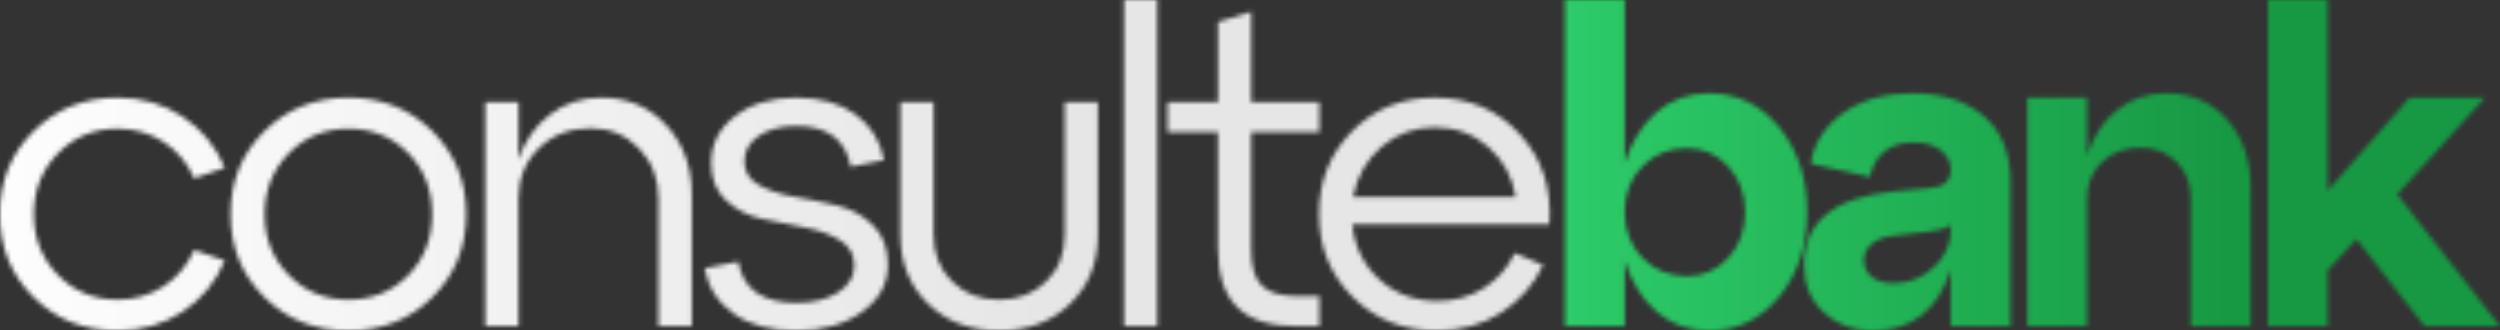 <svg width="560" height="74" viewBox="0 0 560 74" fill="none" xmlns="http://www.w3.org/2000/svg">
<rect x="0" y="0" width="560" height="74" fill="#333333" stroke="none"/>
<g clip-path="url(#clip0_582_681)">
<mask id="mask0_582_681" style="mask-type:luminance" maskUnits="userSpaceOnUse" x="-1" y="-1" width="561" height="76">
<path d="M7.54 66.59C2.48 61.6 -0.05 55.39 -0.05 47.98C-0.05 40.57 2.48 34.37 7.54 29.37C12.6 24.38 18.87 21.88 26.34 21.88C31.76 21.88 36.61 23.29 40.88 26.1C45.15 28.91 48.31 32.73 50.36 37.56L43.51 39.94C41.99 36.5 39.7 33.79 36.66 31.8C33.62 29.82 30.18 28.82 26.34 28.82C21.05 28.82 16.6 30.66 12.99 34.33C9.38 38 7.58 42.55 7.58 47.97C7.58 53.4 9.38 57.94 12.99 61.61C16.59 65.28 21.04 67.12 26.34 67.12C30.18 67.12 33.62 66.13 36.66 64.14C39.7 62.15 41.98 59.44 43.51 56L50.36 58.38C48.31 63.21 45.15 67.03 40.88 69.84C36.61 72.65 31.77 74.06 26.34 74.06C18.86 74.08 12.6 71.58 7.54 66.59ZM59.24 66.59C54.18 61.6 51.65 55.39 51.65 47.98C51.65 40.57 54.18 34.37 59.24 29.37C64.3 24.38 70.57 21.88 78.04 21.88C85.51 21.88 91.78 24.38 96.84 29.37C101.9 34.37 104.43 40.57 104.43 47.98C104.43 55.39 101.9 61.59 96.84 66.59C91.78 71.59 85.51 74.08 78.04 74.08C70.56 74.08 64.3 71.58 59.24 66.59ZM64.69 34.34C61.08 38.01 59.28 42.56 59.28 47.98C59.28 53.41 61.08 57.95 64.69 61.62C68.29 65.29 72.74 67.13 78.04 67.13C83.4 67.13 87.86 65.31 91.44 61.67C95.01 58.03 96.8 53.47 96.8 47.98C96.8 42.49 95.01 37.92 91.44 34.29C87.87 30.65 83.4 28.83 78.04 28.83C72.75 28.83 68.3 30.66 64.69 34.34ZM134.7 21.88C140.59 21.88 145.43 23.93 149.24 28.03C153.04 32.13 154.95 37.29 154.95 43.51V73.08H147.51V44.41C147.51 39.98 146.05 36.26 143.14 33.25C140.23 30.24 136.62 28.73 132.32 28.73C127.62 28.73 123.75 30.22 120.71 33.2C117.67 36.18 116.15 39.92 116.15 44.41V73.09H108.71V22.88H116.15V35.78C117.54 31.55 119.89 28.17 123.2 25.66C126.5 23.14 130.34 21.88 134.7 21.88ZM157.82 60.09L165.36 58.6C166.42 64.75 170.75 67.83 178.36 67.83C182.2 67.83 185.32 67.05 187.74 65.5C190.15 63.95 191.36 61.94 191.36 59.5C191.36 56.99 190.25 55.07 188.04 53.74C185.82 52.42 183.16 51.47 180.05 50.91C176.94 50.35 173.81 49.72 170.67 49.02C167.53 48.33 164.85 46.95 162.63 44.9C160.41 42.85 159.31 40.04 159.31 36.47C159.31 32.24 161.1 28.75 164.67 26C168.24 23.26 172.81 21.88 178.36 21.88C183.78 21.88 188.22 23.14 191.66 25.65C195.1 28.16 197.22 31.57 198.01 35.87L190.57 37.36C189.44 31.27 185.38 28.23 178.36 28.23C174.99 28.23 172.21 28.96 170.02 30.41C167.84 31.87 166.74 33.78 166.74 36.17C166.74 38.49 167.85 40.26 170.06 41.48C172.28 42.7 174.95 43.58 178.1 44.11C181.24 44.64 184.38 45.28 187.53 46.04C190.67 46.8 193.35 48.27 195.57 50.46C197.79 52.64 198.89 55.59 198.89 59.29C198.89 63.59 196.94 67.13 193.03 69.91C189.13 72.69 184.23 74.08 178.34 74.08C172.65 74.08 168 72.82 164.4 70.31C160.81 67.79 158.62 64.39 157.82 60.09ZM201.68 52.55V22.88H209.12V52.55C209.12 56.85 210.51 60.36 213.29 63.07C216.07 65.78 219.57 67.14 223.81 67.14C228.04 67.14 231.55 65.78 234.33 63.07C237.11 60.36 238.5 56.85 238.5 52.55V22.88H245.94V52.55C245.94 58.9 243.86 64.08 239.69 68.08C235.52 72.08 230.23 74.08 223.81 74.08C217.39 74.08 212.1 72.08 207.93 68.08C203.77 64.07 201.68 58.9 201.68 52.55ZM259.23 73.09H251.79V-0.34H259.23V73.09ZM272.83 29.62H261.52V22.87H272.83V4.91L280.27 2.63V22.87H295.55V29.62H280.27V56.02C280.27 59.73 281.06 62.37 282.65 63.96C284.24 65.55 286.85 66.34 290.49 66.34H295.55V73.09H290.49C284.47 73.09 280.02 71.67 277.14 68.82C274.26 65.98 272.82 61.61 272.82 55.72V29.62H272.83ZM321.35 21.88C329.09 21.88 335.46 24.61 340.45 30.07C345.45 35.53 347.64 42.26 347.05 50.26H302.9C303.43 55.29 305.46 59.41 309 62.61C312.54 65.82 316.85 67.42 321.95 67.42C325.85 67.42 329.33 66.46 332.37 64.54C335.41 62.62 337.73 60.01 339.32 56.7L345.67 59.38C343.55 63.81 340.41 67.37 336.24 70.05C332.07 72.73 327.27 74.07 321.85 74.07C314.37 74.07 308.11 71.57 303.05 66.58C297.99 61.59 295.46 55.38 295.46 47.97C295.46 40.56 297.94 34.36 302.9 29.36C307.86 24.38 314.01 21.88 321.35 21.88ZM321.35 28.53C316.79 28.53 312.82 29.99 309.44 32.9C306.07 35.81 303.95 39.55 303.09 44.11H339.51C338.78 39.61 336.75 35.89 333.41 32.95C330.07 30 326.05 28.53 321.35 28.53ZM382.78 20.89C389.13 20.89 394.39 23.44 398.56 28.53C402.73 33.62 404.81 39.94 404.81 47.48C404.81 55.02 402.73 61.34 398.56 66.43C394.39 71.52 389.13 74.07 382.78 74.07C378.28 74.07 374.39 72.67 371.12 69.85C367.84 67.04 365.45 63.22 363.93 58.39V73.08H350.53V-0.34H363.93V36.57C365.45 31.74 367.85 27.92 371.12 25.11C374.39 22.3 378.28 20.89 382.78 20.89ZM377.91 61.87C381.55 61.87 384.62 60.5 387.14 57.75C389.65 55.01 390.91 51.58 390.91 47.48C390.91 43.45 389.65 40.05 387.14 37.31C384.62 34.57 381.55 33.19 377.91 33.19C373.87 33.19 370.53 34.55 367.89 37.26C365.24 39.97 363.92 43.38 363.92 47.48C363.92 51.58 365.24 55.01 367.89 57.75C370.54 60.5 373.88 61.87 377.91 61.87ZM428.52 20.89C435 20.89 440.26 22.58 444.3 25.95C448.33 29.32 450.35 34.25 450.35 40.74V73.09H436.95V60.39C434.11 69.52 428.22 74.08 419.29 74.08C415.12 74.08 411.55 72.72 408.57 70.01C405.59 67.3 404.1 63.76 404.1 59.39C404.1 49.8 410.68 44.31 423.85 42.92L432.19 42.13C435.37 41.93 436.95 40.58 436.95 38.06C436.95 36.21 436.17 34.72 434.62 33.59C433.06 32.47 431.06 31.9 428.62 31.9C425.97 31.9 423.81 32.58 422.12 33.93C420.43 35.29 419.36 37.19 418.89 39.64L405.59 36.66C406.32 32.1 408.73 28.32 412.83 25.35C416.94 22.38 422.17 20.89 428.52 20.89ZM424.06 63.46C427.57 63.46 430.59 62.27 433.14 59.89C435.69 57.51 436.96 54.76 436.96 51.65V50.36C436.17 51.09 434.64 51.58 432.4 51.85L423.77 52.84C421.85 53.11 420.33 53.72 419.2 54.68C418.07 55.64 417.51 56.85 417.51 58.3C417.51 59.82 418.11 61.06 419.3 62.02C420.48 62.98 422.07 63.46 424.06 63.46ZM485.18 20.89C490.87 20.89 495.45 22.88 498.92 26.84C502.39 30.81 504.13 35.87 504.13 42.02V73.08H490.73V44.41C490.73 41.1 489.67 38.39 487.55 36.27C485.43 34.15 482.79 33.09 479.61 33.09C476.04 33.09 473.13 34.15 470.88 36.27C468.63 38.39 467.51 41.1 467.51 44.41V73.09H454.11V21.89H467.51V34.99C468.83 30.62 471.06 27.18 474.21 24.67C477.36 22.15 481.01 20.89 485.18 20.89ZM536.98 43.52L560 73.09H543.13L527.85 53.54L521.4 60.59V73.09H508V-0.34H521.4V42.73L539.76 21.89H556.63L536.98 43.52Z" fill="white"/>
</mask>
<g mask="url(#mask0_582_681)">
<path d="M348.23 -8H-20V88.43H348.23V-8Z" fill="url(#paint0_linear_582_681)"/>
</g>
<mask id="mask1_582_681" style="mask-type:luminance" maskUnits="userSpaceOnUse" x="-1" y="-1" width="561" height="76">
<path d="M7.54 66.59C2.48 61.6 -0.05 55.39 -0.05 47.98C-0.05 40.57 2.48 34.37 7.54 29.37C12.6 24.38 18.87 21.88 26.34 21.88C31.76 21.88 36.61 23.29 40.88 26.1C45.15 28.91 48.31 32.73 50.36 37.56L43.51 39.94C41.99 36.5 39.7 33.79 36.66 31.8C33.62 29.82 30.18 28.82 26.34 28.82C21.05 28.82 16.6 30.66 12.99 34.33C9.38 38 7.58 42.55 7.58 47.97C7.58 53.4 9.38 57.94 12.99 61.61C16.59 65.28 21.04 67.12 26.34 67.12C30.18 67.12 33.62 66.13 36.66 64.14C39.7 62.15 41.98 59.44 43.51 56L50.36 58.38C48.31 63.21 45.15 67.03 40.88 69.84C36.61 72.65 31.77 74.06 26.34 74.06C18.86 74.08 12.6 71.58 7.54 66.59ZM59.24 66.59C54.18 61.6 51.65 55.39 51.65 47.98C51.65 40.57 54.18 34.37 59.24 29.37C64.3 24.38 70.57 21.88 78.04 21.88C85.51 21.88 91.78 24.38 96.84 29.37C101.9 34.37 104.43 40.57 104.43 47.98C104.43 55.39 101.9 61.59 96.84 66.59C91.78 71.59 85.51 74.08 78.04 74.08C70.56 74.08 64.3 71.58 59.24 66.59ZM64.69 34.34C61.08 38.01 59.28 42.56 59.28 47.98C59.28 53.41 61.08 57.95 64.69 61.62C68.29 65.29 72.74 67.13 78.04 67.13C83.4 67.13 87.86 65.31 91.44 61.67C95.01 58.03 96.8 53.47 96.8 47.98C96.8 42.49 95.01 37.92 91.44 34.29C87.87 30.65 83.4 28.83 78.04 28.83C72.75 28.83 68.3 30.66 64.69 34.34ZM134.7 21.88C140.59 21.88 145.43 23.93 149.24 28.03C153.04 32.13 154.95 37.29 154.95 43.51V73.08H147.51V44.41C147.51 39.98 146.05 36.26 143.14 33.25C140.23 30.24 136.62 28.73 132.32 28.73C127.62 28.73 123.75 30.22 120.71 33.2C117.67 36.18 116.15 39.92 116.15 44.41V73.09H108.71V22.88H116.15V35.78C117.54 31.55 119.89 28.17 123.2 25.66C126.5 23.14 130.34 21.88 134.7 21.88ZM157.82 60.09L165.36 58.6C166.42 64.75 170.75 67.83 178.36 67.83C182.2 67.83 185.32 67.05 187.74 65.5C190.15 63.95 191.36 61.94 191.36 59.5C191.36 56.99 190.25 55.07 188.04 53.74C185.82 52.42 183.16 51.47 180.05 50.91C176.94 50.35 173.81 49.72 170.67 49.02C167.53 48.33 164.85 46.95 162.63 44.9C160.41 42.85 159.31 40.04 159.31 36.47C159.31 32.24 161.1 28.75 164.67 26C168.24 23.26 172.81 21.88 178.36 21.88C183.78 21.88 188.22 23.14 191.66 25.65C195.1 28.16 197.22 31.57 198.01 35.87L190.57 37.36C189.44 31.27 185.38 28.23 178.36 28.23C174.99 28.23 172.21 28.96 170.02 30.41C167.84 31.87 166.74 33.78 166.74 36.17C166.74 38.49 167.85 40.26 170.06 41.48C172.28 42.7 174.95 43.58 178.1 44.11C181.24 44.64 184.38 45.28 187.53 46.04C190.67 46.8 193.35 48.27 195.57 50.46C197.79 52.64 198.89 55.59 198.89 59.29C198.89 63.59 196.94 67.13 193.03 69.91C189.13 72.69 184.23 74.08 178.34 74.08C172.65 74.08 168 72.82 164.4 70.31C160.81 67.79 158.62 64.39 157.82 60.09ZM201.68 52.55V22.88H209.12V52.55C209.12 56.85 210.51 60.36 213.29 63.07C216.07 65.78 219.57 67.14 223.81 67.14C228.04 67.14 231.55 65.78 234.33 63.07C237.11 60.36 238.5 56.85 238.5 52.55V22.88H245.94V52.55C245.94 58.9 243.86 64.08 239.69 68.08C235.52 72.08 230.23 74.08 223.81 74.08C217.39 74.08 212.1 72.08 207.93 68.08C203.77 64.07 201.68 58.9 201.68 52.55ZM259.23 73.09H251.79V-0.34H259.23V73.09ZM272.83 29.62H261.52V22.87H272.83V4.91L280.27 2.63V22.87H295.55V29.62H280.27V56.02C280.27 59.73 281.06 62.37 282.65 63.96C284.24 65.55 286.85 66.34 290.49 66.34H295.55V73.09H290.49C284.47 73.09 280.02 71.67 277.14 68.82C274.26 65.98 272.82 61.61 272.82 55.72V29.62H272.83ZM321.35 21.88C329.09 21.88 335.46 24.61 340.45 30.07C345.45 35.53 347.64 42.26 347.05 50.26H302.9C303.43 55.29 305.46 59.41 309 62.61C312.54 65.82 316.85 67.42 321.95 67.42C325.85 67.42 329.33 66.46 332.37 64.54C335.41 62.62 337.73 60.01 339.32 56.7L345.67 59.38C343.55 63.81 340.41 67.37 336.24 70.05C332.07 72.73 327.27 74.07 321.85 74.07C314.37 74.07 308.11 71.57 303.05 66.58C297.99 61.59 295.46 55.38 295.46 47.97C295.46 40.56 297.94 34.36 302.9 29.36C307.86 24.38 314.01 21.88 321.35 21.88ZM321.35 28.53C316.79 28.53 312.82 29.99 309.44 32.9C306.07 35.81 303.95 39.55 303.09 44.11H339.51C338.78 39.61 336.75 35.89 333.41 32.95C330.07 30 326.05 28.53 321.35 28.53ZM382.78 20.89C389.13 20.89 394.39 23.44 398.56 28.53C402.73 33.62 404.81 39.94 404.81 47.48C404.81 55.02 402.73 61.34 398.56 66.43C394.39 71.52 389.13 74.07 382.78 74.07C378.28 74.07 374.39 72.67 371.12 69.85C367.84 67.04 365.45 63.22 363.93 58.39V73.08H350.53V-0.34H363.93V36.57C365.45 31.74 367.85 27.92 371.12 25.11C374.39 22.3 378.28 20.89 382.78 20.89ZM377.91 61.87C381.55 61.87 384.62 60.5 387.14 57.75C389.65 55.01 390.91 51.58 390.91 47.48C390.91 43.45 389.65 40.05 387.14 37.31C384.62 34.57 381.55 33.19 377.91 33.19C373.87 33.19 370.53 34.55 367.89 37.26C365.24 39.97 363.92 43.38 363.92 47.48C363.92 51.58 365.24 55.01 367.89 57.75C370.54 60.5 373.88 61.87 377.91 61.87ZM428.52 20.89C435 20.89 440.26 22.58 444.3 25.95C448.33 29.32 450.35 34.25 450.35 40.74V73.09H436.95V60.39C434.11 69.52 428.22 74.08 419.29 74.08C415.12 74.08 411.55 72.72 408.57 70.01C405.59 67.3 404.1 63.76 404.1 59.39C404.1 49.8 410.68 44.31 423.85 42.92L432.19 42.13C435.37 41.93 436.95 40.58 436.95 38.06C436.95 36.21 436.17 34.72 434.62 33.59C433.06 32.47 431.06 31.9 428.62 31.9C425.97 31.9 423.81 32.58 422.12 33.93C420.43 35.29 419.36 37.19 418.89 39.64L405.59 36.66C406.32 32.1 408.73 28.32 412.83 25.35C416.94 22.38 422.17 20.89 428.52 20.89ZM424.06 63.46C427.57 63.46 430.59 62.27 433.14 59.89C435.69 57.51 436.96 54.76 436.96 51.65V50.36C436.17 51.09 434.64 51.58 432.4 51.85L423.77 52.84C421.85 53.11 420.33 53.72 419.2 54.68C418.07 55.64 417.51 56.85 417.51 58.3C417.51 59.82 418.11 61.06 419.3 62.02C420.48 62.98 422.07 63.46 424.06 63.46ZM485.18 20.89C490.87 20.89 495.45 22.88 498.92 26.84C502.39 30.81 504.13 35.87 504.13 42.02V73.08H490.73V44.41C490.73 41.1 489.67 38.39 487.55 36.27C485.43 34.15 482.79 33.09 479.61 33.09C476.04 33.09 473.13 34.15 470.88 36.27C468.63 38.39 467.51 41.1 467.51 44.41V73.09H454.11V21.89H467.51V34.99C468.83 30.62 471.06 27.18 474.21 24.67C477.36 22.15 481.01 20.89 485.18 20.89ZM536.98 43.52L560 73.09H543.13L527.85 53.54L521.4 60.59V73.09H508V-0.34H521.4V42.73L539.76 21.89H556.63L536.98 43.52Z" fill="white"/>
</mask>
<g mask="url(#mask1_582_681)">
<path d="M565.67 -8H348.23V88.43H565.67V-8Z" fill="url(#paint1_linear_582_681)"/>
</g>
</g>
<defs>
<linearGradient id="paint0_linear_582_681" x1="-20" y1="40.215" x2="348.228" y2="40.215" gradientUnits="userSpaceOnUse">
<stop stop-color="white"/>
<stop offset="0.693" stop-color="#E6E6E6"/>
</linearGradient>
<linearGradient id="paint1_linear_582_681" x1="348.228" y1="40.215" x2="565.667" y2="40.215" gradientUnits="userSpaceOnUse">
<stop stop-color="#2DCD69"/>
<stop offset="0.693" stop-color="#179943"/>
</linearGradient>
<clipPath id="clip0_582_681">
<rect width="560" height="74" fill="white"/>
</clipPath>
</defs>
</svg>
